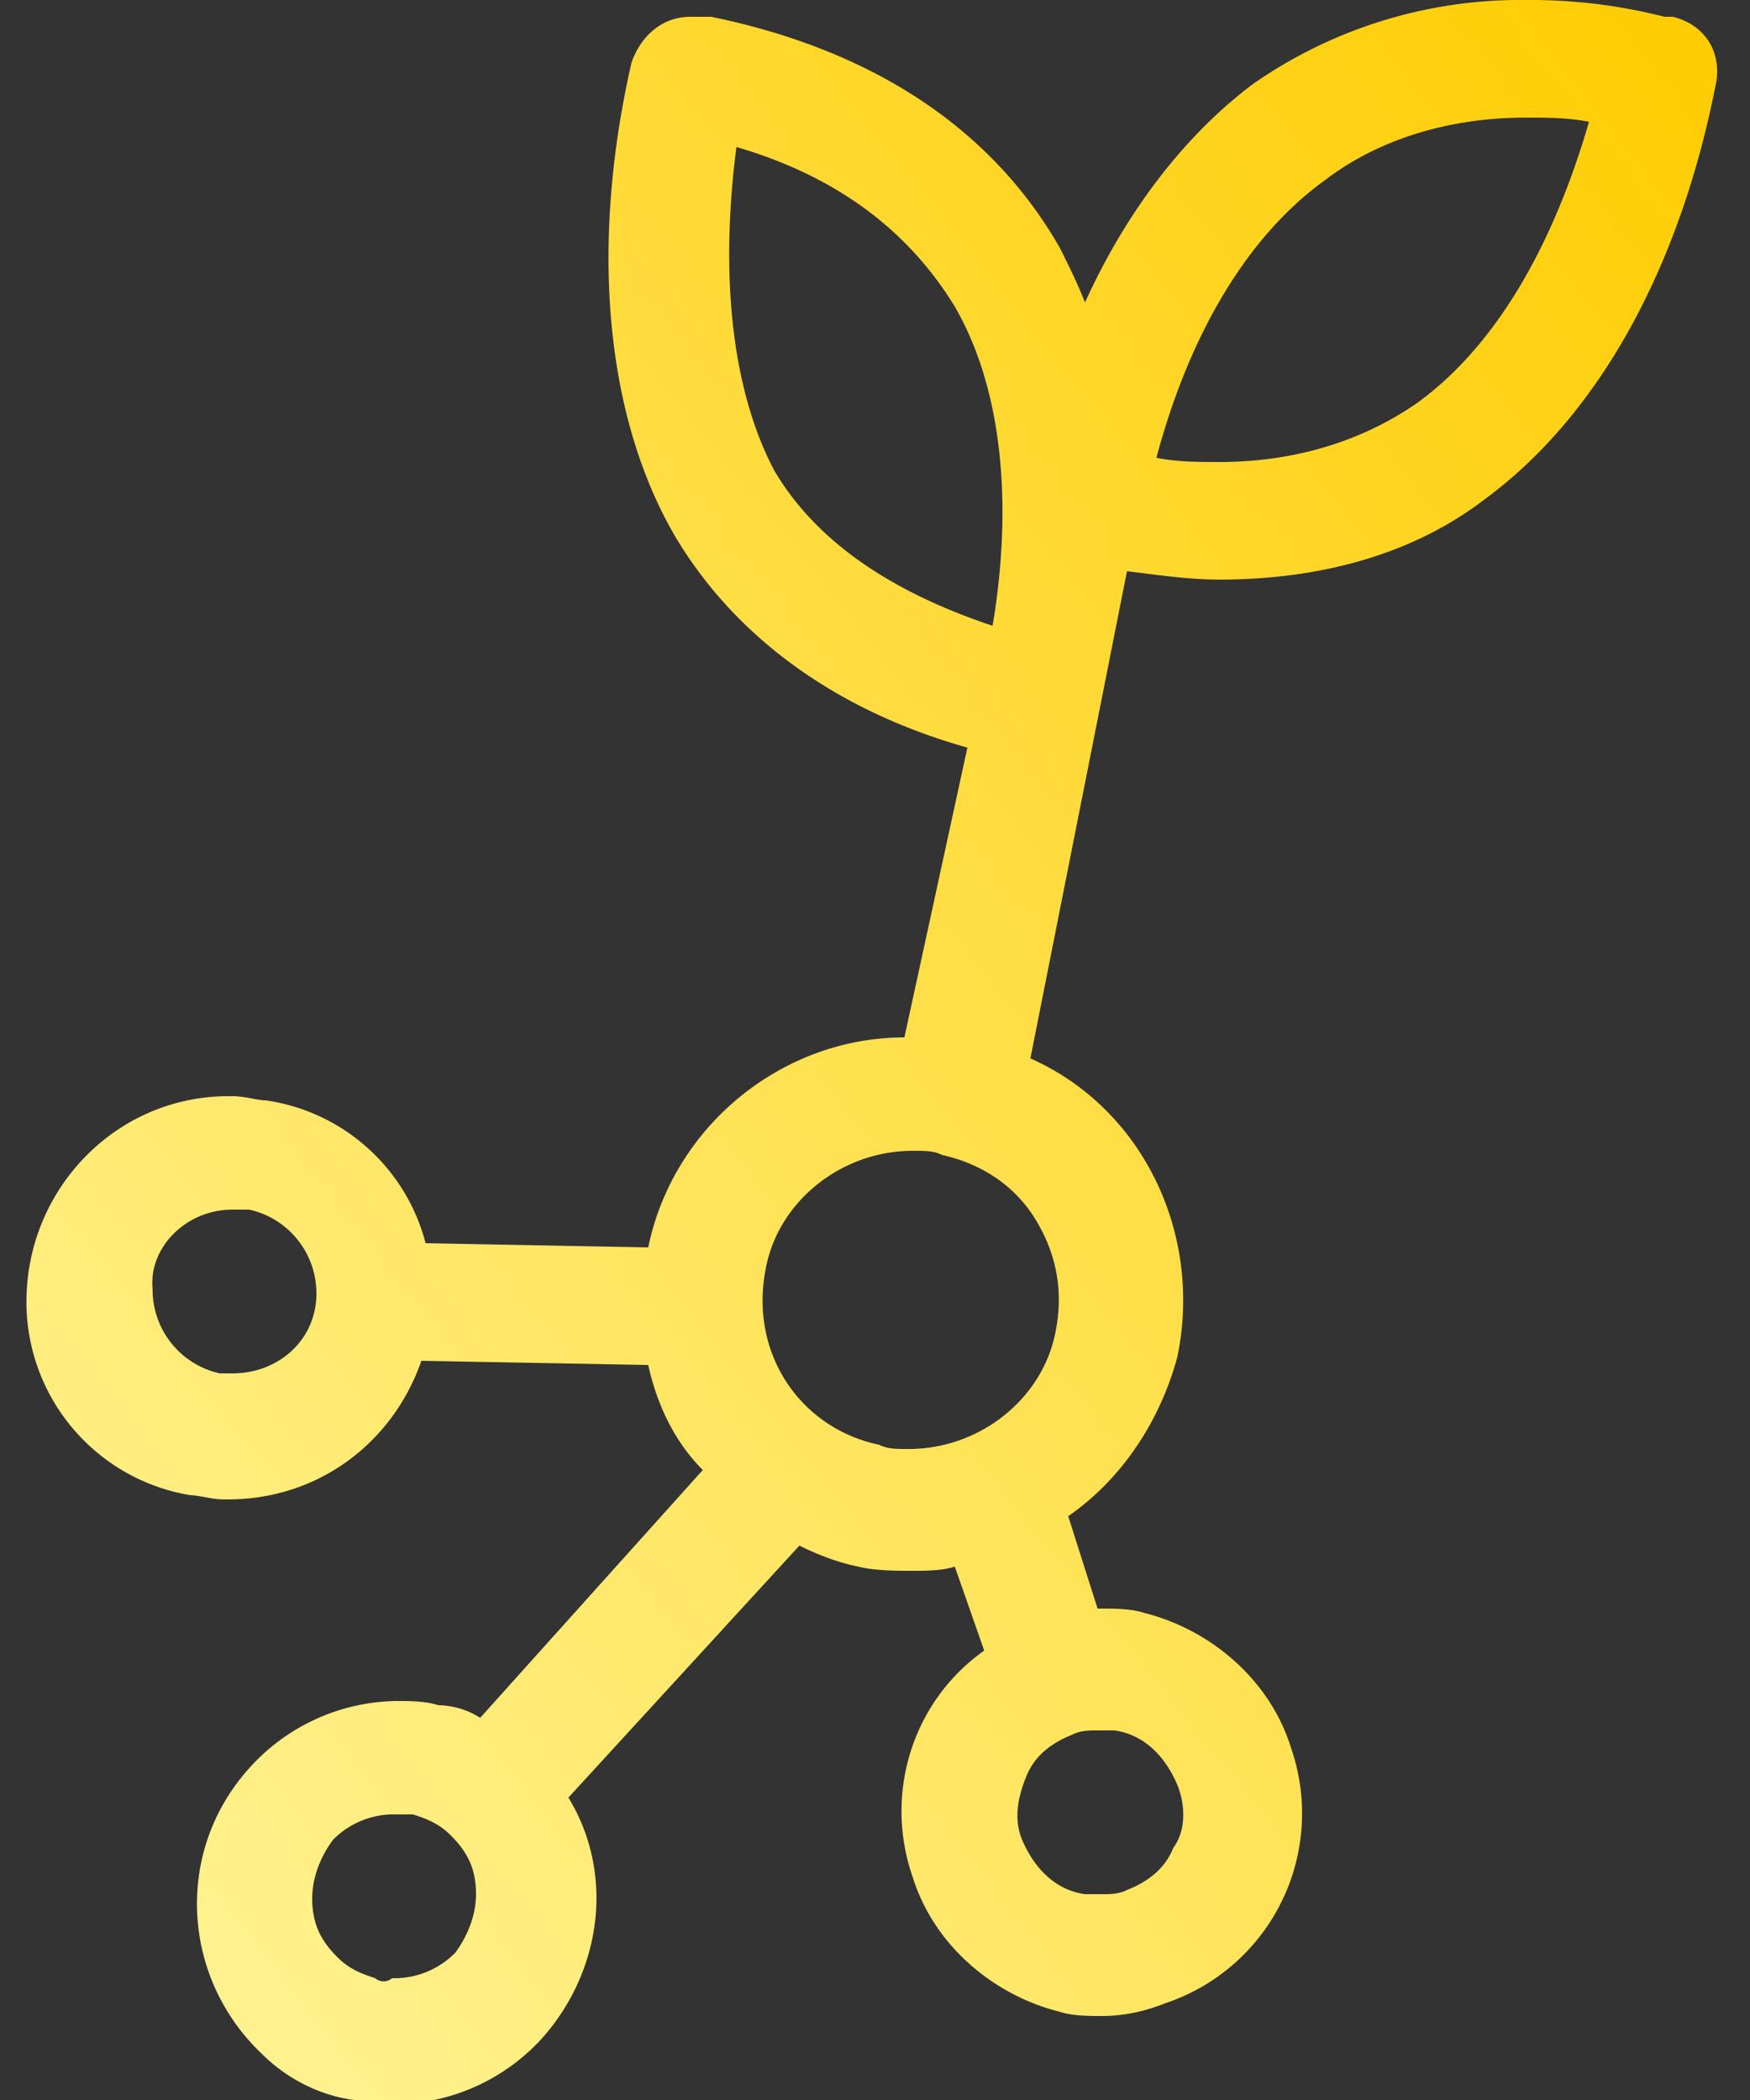<svg xmlns="http://www.w3.org/2000/svg" fill="none" viewBox="0 0 20 24"><rect x="0" y="0" width="20" height="24" fill="#333333" stroke="none"/><path fill="url(#a)" d="M19.12.192h-.096A6.206 6.206 0 0 0 17.44 0a5.34 5.34 0 0 0-3.12.96c-.768.576-1.44 1.44-1.92 2.496-.096-.24-.192-.432-.288-.624C11.344 1.488 10 .576 8.128.192h-.24c-.336 0-.576.24-.672.528-.48 2.112-.288 4.032.48 5.376.672 1.152 1.824 2.016 3.36 2.448l-.72 3.312c-1.392 0-2.64 1.008-2.928 2.4l-2.544-.048a2.212 2.212 0 0 0-1.824-1.632c-.096 0-.24-.048-.384-.048h-.048c-1.248 0-2.256 1.008-2.304 2.256a2.24 2.24 0 0 0 1.872 2.304c.096 0 .24.048.384.048h.048c1.008 0 1.872-.624 2.208-1.584l2.592.048c.096.432.288.864.624 1.2l-2.544 2.832a.926.926 0 0 0-.48-.144c-.144-.048-.336-.048-.48-.048a2.3 2.3 0 0 0-1.68.768c-.864.96-.768 2.4.144 3.264.288.288.672.48 1.056.528.144.048.336.048.48.048a2.3 2.3 0 0 0 1.68-.768c.672-.768.816-1.872.288-2.736l2.64-2.88c.192.096.432.192.672.24.192.048.432.048.624.048.144 0 .336 0 .48-.048l.336.96c-.816.576-1.152 1.632-.816 2.592.24.768.912 1.344 1.68 1.536.144.048.336.048.48.048.24 0 .48-.048.72-.144a2.287 2.287 0 0 0 1.44-2.928c-.24-.768-.912-1.344-1.68-1.536-.144-.048-.336-.048-.48-.048h-.048l-.336-1.056c.624-.432 1.056-1.104 1.248-1.824.288-1.392-.384-2.832-1.68-3.408l1.104-5.568c.384.048.72.096 1.056.096 1.152 0 2.208-.288 3.024-.912 1.248-.912 2.208-2.544 2.64-4.704.096-.384-.096-.72-.48-.816Zm-2.928 4.416c-.624.432-1.392.672-2.256.672-.24 0-.48 0-.72-.048.384-1.44 1.056-2.544 1.92-3.168.624-.48 1.44-.72 2.304-.72.24 0 .48 0 .72.048-.432 1.488-1.104 2.592-1.968 3.216Zm-11.904 18c-.144-.048-.288-.096-.432-.24-.192-.192-.288-.384-.288-.672 0-.24.096-.48.24-.672a.977.977 0 0 1 .72-.288h.192c.144.048.288.096.432.24.192.192.288.384.288.672 0 .24-.096.48-.24.672a.977.977 0 0 1-.72.288.146.146 0 0 1-.192 0Zm9.12-1.488c-.096.24-.288.384-.528.48-.096.048-.192.048-.288.048H12.4c-.336-.048-.576-.288-.72-.624-.096-.24-.048-.48.048-.72s.288-.384.528-.48c.096-.048.192-.048.288-.048h.192c.336.048.576.288.72.624.096.24.096.528-.048.72Zm-4.656-6.624c.144-.768.864-1.344 1.68-1.344.144 0 .24 0 .336.048.432.096.816.336 1.056.72.24.384.336.816.24 1.296-.144.768-.864 1.344-1.68 1.344-.144 0-.24 0-.336-.048-.912-.192-1.488-1.056-1.296-2.016ZM8.416 1.68c1.152.336 1.968.96 2.496 1.824.528.912.672 2.208.432 3.648-1.152-.384-2.016-.96-2.496-1.776-.48-.912-.624-2.208-.432-3.696Zm-5.76 12.144h.192a.98.98 0 0 1 .768.96c0 .528-.432.912-.96.912h-.144a.98.98 0 0 1-.768-.96c-.048-.48.384-.912.912-.912Z"/><defs><linearGradient id="a" x1="19.625" x2="-3.859" y1="0" y2="18.869" gradientUnits="userSpaceOnUse"><stop stop-color="#FFCC00"/><stop offset="1" stop-color="#FFF59B"/><stop offset="1" stop-color="#B6D8E4"/></linearGradient></defs></svg>